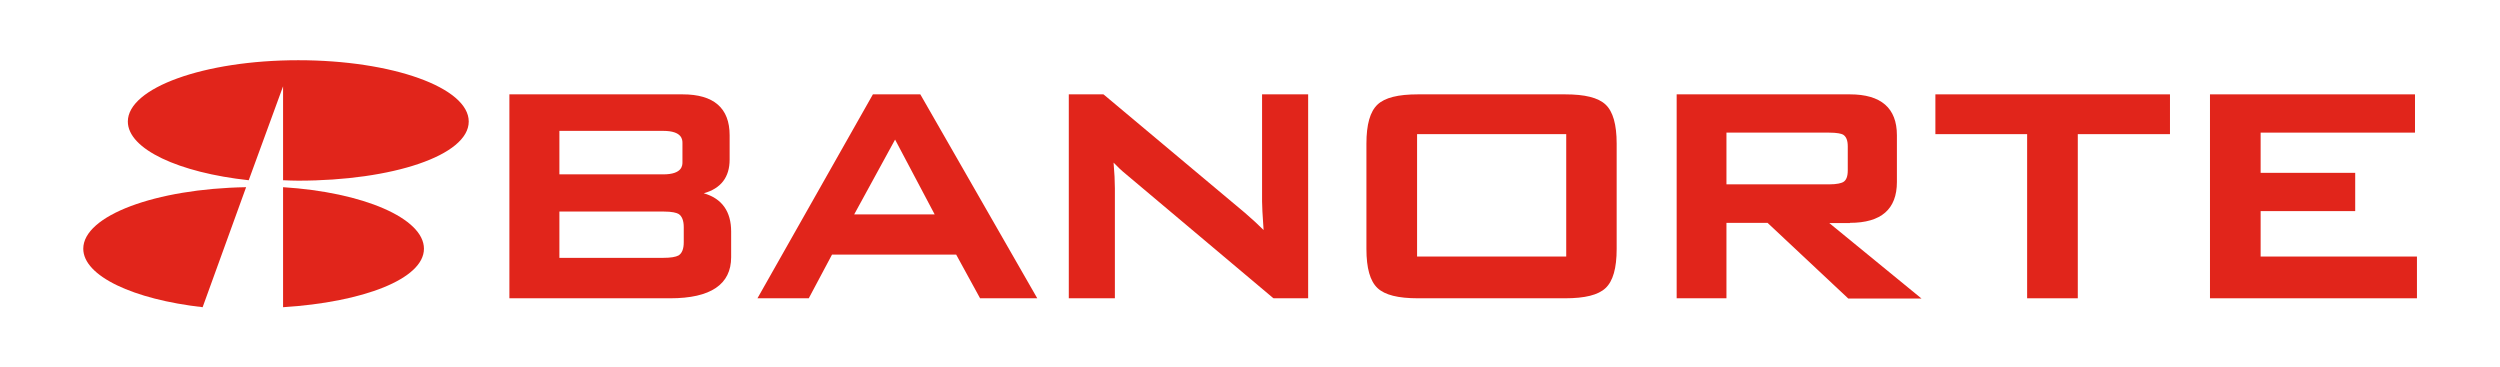 <?xml version="1.0" encoding="utf-8"?>
<!-- Generator: Adobe Illustrator 24.0.2, SVG Export Plug-In . SVG Version: 6.00 Build 0)  -->
<svg version="1.1" id="Capa_2_1_" xmlns="http://www.w3.org/2000/svg" xmlns:xlink="http://www.w3.org/1999/xlink" x="0px" y="0px"
	 viewBox="0 0 1149.9 169" style="enable-background:new 0 0 1149.9 169;" xml:space="preserve">
<style type="text/css">
	.st0{fill:#E1251B;}
</style>
<g>
	<g>
		<path class="st0" d="M313.9,74.6c0,1.4,0,5.6-8.8,5.6h-47.8v-20h47.8c8.8,0,8.8,4.2,8.8,5.6V74.6z M257.3,97.3h47.8
			c4.2,0,6.1,0.6,7,1.1c1.6,1,2.4,3.1,2.4,6.1v6.9c0,3.1-0.8,5.1-2.4,6.1c-1.3,0.7-3.6,1.1-7,1.1h-47.8V97.3z M323.7,88.9
			c7.9-2.2,11.9-7.4,11.9-15.5V62.2c0-12.5-7.3-18.8-21.6-18.8h-79.7v93.8h74c18.6,0,28-6.4,28-18.9v-11.8
			C336.3,97.3,332.1,91.3,323.7,88.9"/>
		<path class="st0" d="M429.9,98.6h-37l18.8-34.4L429.9,98.6z M423.3,43.4h-21.8l-53.1,93.8H372l10.7-20.1h57.1l11,20.1h26.3
			l-53.5-93.3L423.3,43.4z"/>
		<path class="st0" d="M580.5,92.6c0,1.8,0.2,6.3,0.7,13.2c-2.3-2.3-5.2-5-8.7-8l-64.7-54.2l-0.3-0.2h-15.9v93.8h21.2V86.6
			c0-3.2-0.2-7.1-0.6-11.8c1.8,1.9,3.7,3.7,5.8,5.4l67.5,56.8l0.3,0.2h15.9V43.4h-21.2V92.6z"/>
		<path class="st0" d="M720.4,118h-68.6V61.7h68.6V118z M719.9,43.4h-67.7c-9.1,0-15.2,1.5-18.6,4.7c-3.4,3.2-5.1,9.1-5.1,18v48.4
			c0,8.9,1.7,14.8,5.1,18c3.4,3.2,9.5,4.7,18.6,4.7h67.7c9.1,0,15.2-1.5,18.6-4.7c3.4-3.2,5.1-9.1,5.1-18V66.1
			c0-8.9-1.7-14.8-5.1-18C735.1,44.9,729,43.4,719.9,43.4"/>
		<path class="st0" d="M794.1,61h47.1c3.9,0,5.7,0.5,6.5,0.9c1.5,0.9,2.2,2.7,2.2,5.4v11.1c0,2.8-0.7,4.6-2.2,5.4
			c-0.8,0.4-2.6,1-6.5,1h-47.1V61z M850.9,102.5c14.4,0,21.6-6.3,21.6-18.8V62.2c0-12.5-7.3-18.8-21.6-18.8h-79.7v93.8h22.9v-34.7
			H813l36.8,34.5l0.3,0.3h33.7l-42.4-34.7h9.5V102.5z"/>
		<polygon class="st0" points="890.2,61.7 932.4,61.7 932.4,137.2 955.7,137.2 955.7,61.7 998.1,61.7 998.1,43.4 890.2,43.4 		"/>
		<polygon class="st0" points="1039.8,118 1039.8,97.1 1083.3,97.1 1083.3,79.5 1039.8,79.5 1039.8,61 1110.8,61 1110.8,43.4 
			1016.5,43.4 1016.5,137.2 1111.7,137.2 1111.7,118 		"/>
	</g>
	<g>
		<path class="st0" d="M114.4,82.9l15.8-43.2v43.2c2.3,0.1,4.7,0.2,7,0.2c43.3,0,78.4-11.6,78.4-27.2c0-15.6-35.1-28.2-78.4-28.2
			S58.8,40.4,58.8,55.9C58.8,68.6,82.2,79.4,114.4,82.9L114.4,82.9z"/>
		<path class="st0" d="M113.2,86.1c-41.7,0.7-74.9,13.1-74.9,28.3c0,12.6,23.1,23.3,54.9,26.9L113.2,86.1L113.2,86.1z"/>
		<path class="st0" d="M130.2,86.1v55.2c36.8-2.3,64.8-13,64.8-26.9C195,100.4,167,88.4,130.2,86.1L130.2,86.1z"/>
	</g>
</g>
</svg>
